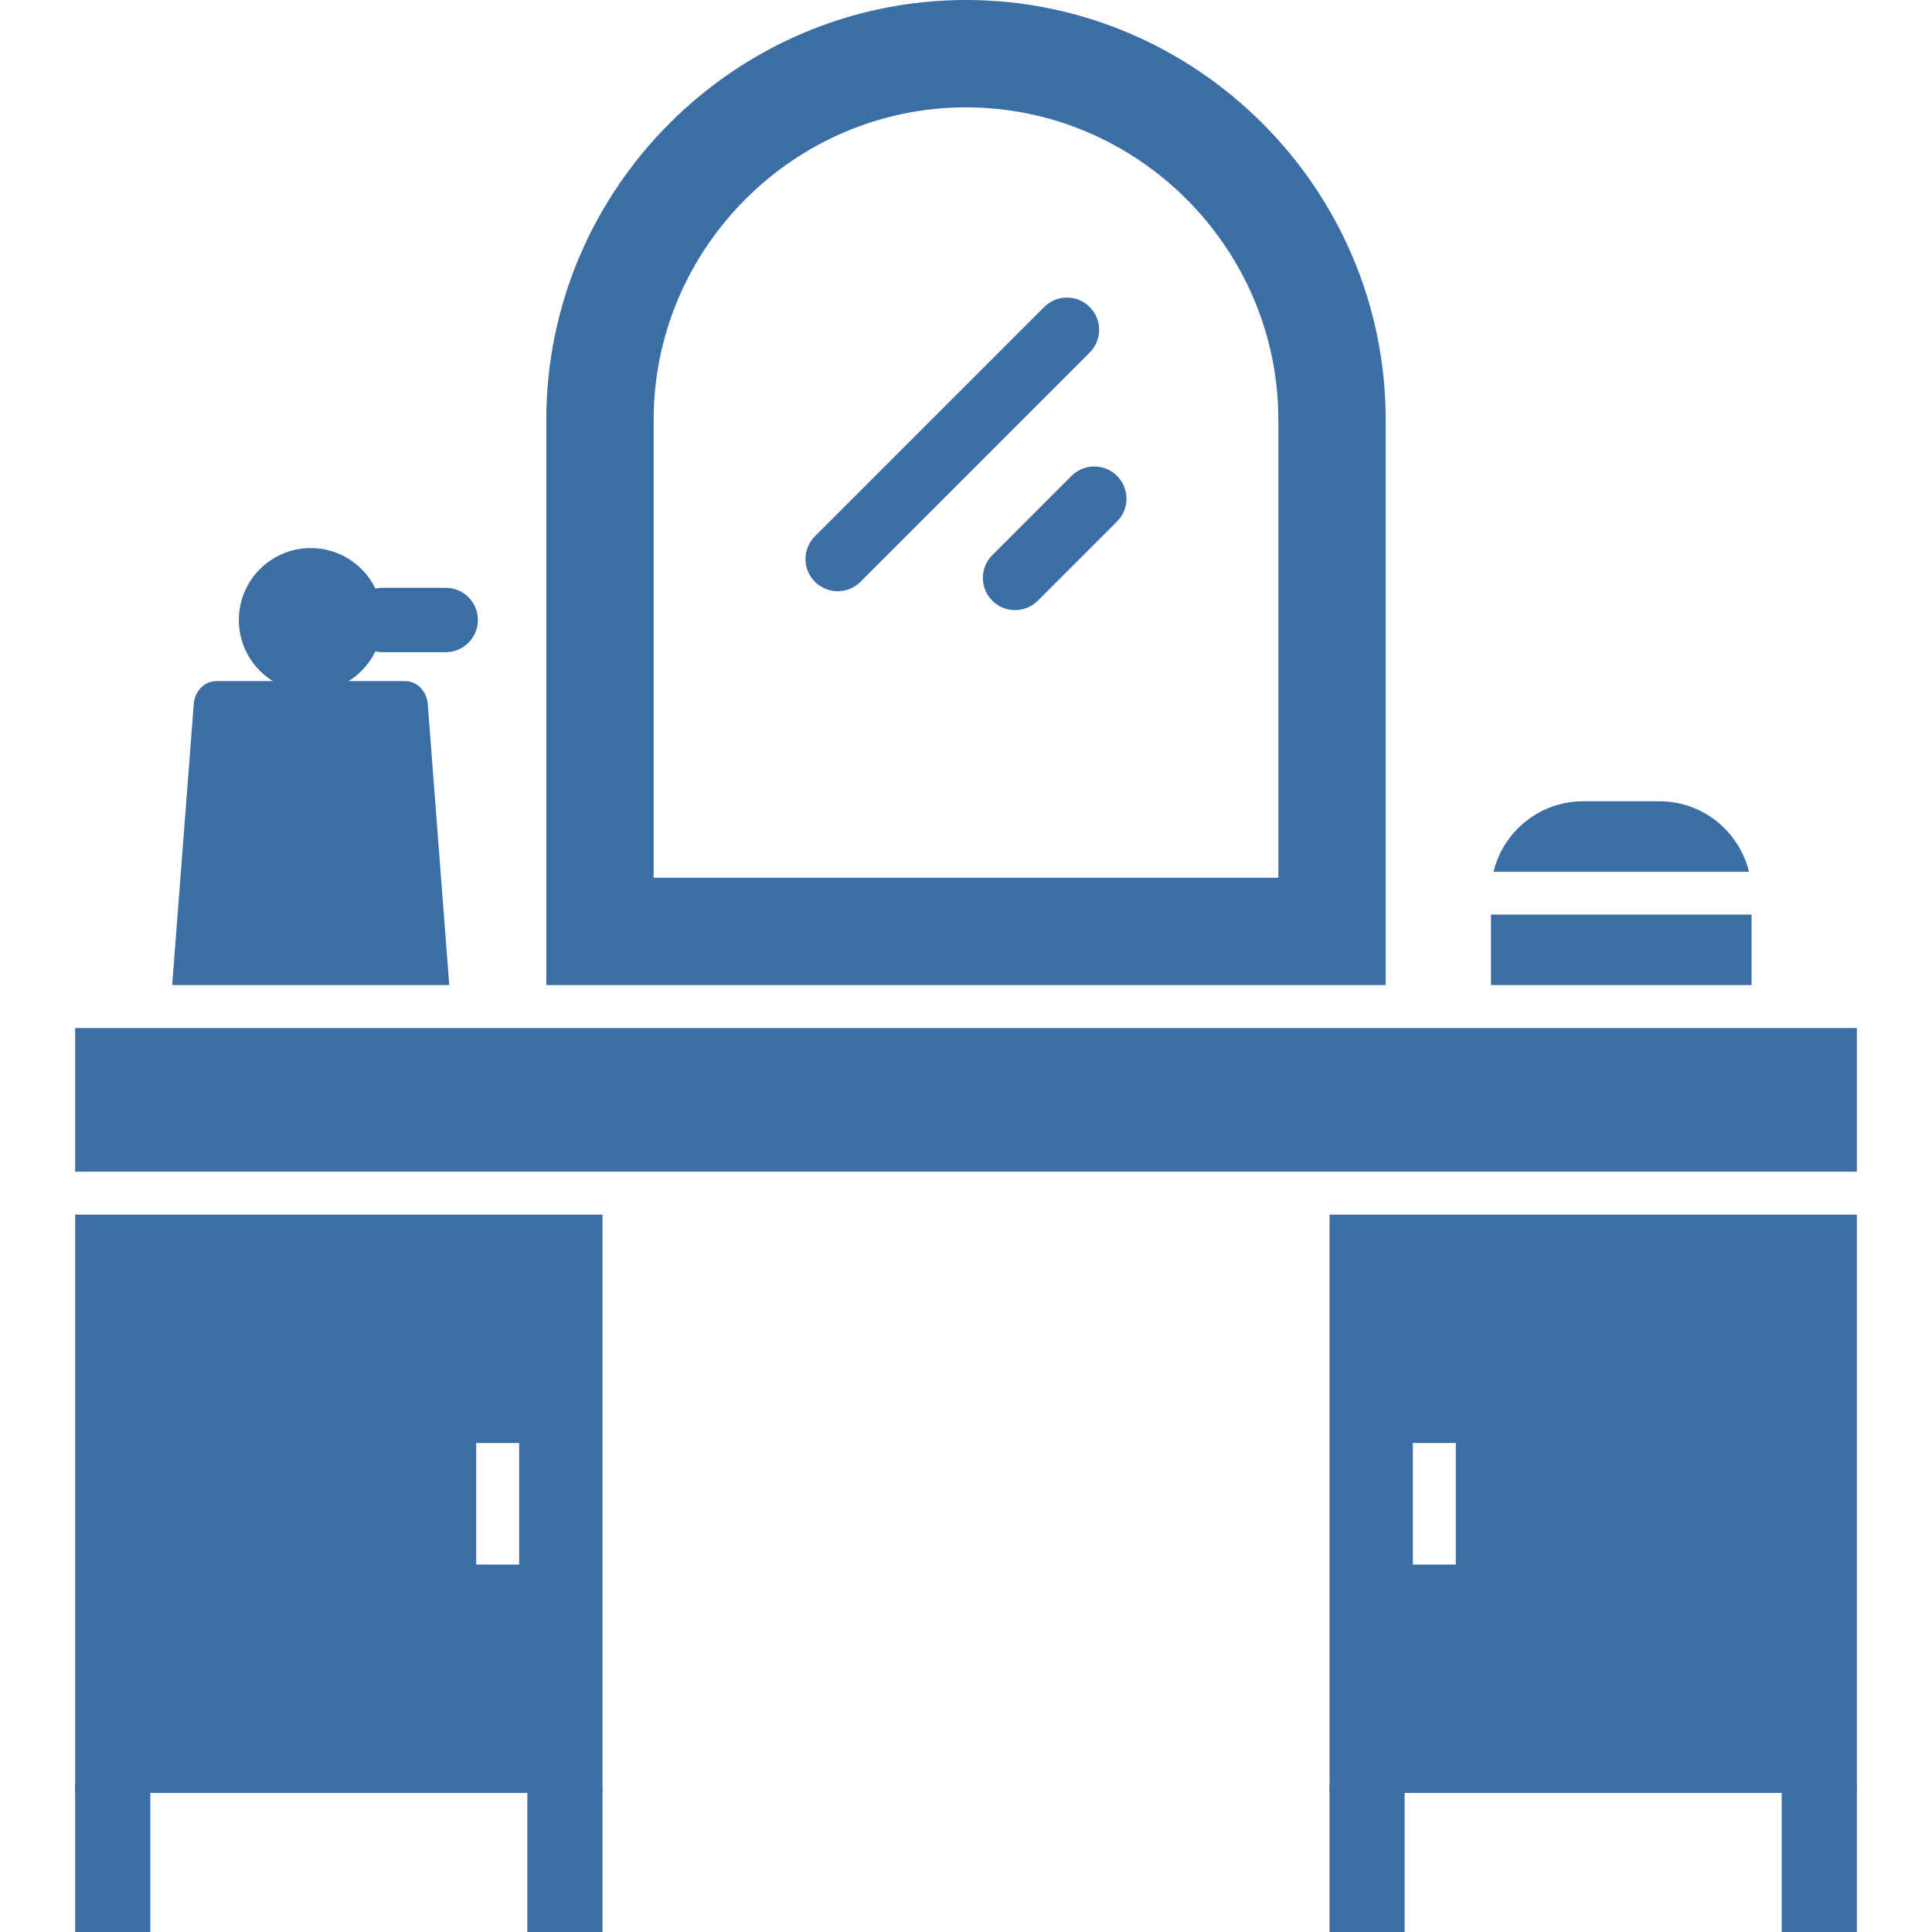 <svg width="48" height="48" viewBox="0 0 48 48" fill="none" xmlns="http://www.w3.org/2000/svg">
<g clip-path="url(#clip0_22_55)">
<path fill-rule="evenodd" clip-rule="evenodd" d="M43.517 24.474H37.043V22.722H43.517V24.474ZM37.106 21.66C37.347 20.658 38.254 19.908 39.327 19.908H41.233C42.306 19.908 43.212 20.658 43.453 21.66L37.106 21.66Z" fill="#3A6EA5"/>
<path fill-rule="evenodd" clip-rule="evenodd" d="M11.162 24.474H4.278L4.814 17.489C4.838 17.178 5.069 16.922 5.381 16.922H10.059C10.371 16.922 10.603 17.178 10.627 17.489L11.162 24.474Z" fill="#3A6EA5"/>
<path d="M7.72 17.189C8.707 17.189 9.506 16.39 9.506 15.403C9.506 14.417 8.707 13.617 7.72 13.617C6.734 13.617 5.934 14.417 5.934 15.403C5.934 16.39 6.734 17.189 7.72 17.189Z" fill="#3A6EA5"/>
<path d="M9.506 14.603C9.064 14.603 8.706 14.961 8.706 15.403C8.706 15.845 9.064 16.203 9.506 16.203H11.073C11.515 16.203 11.873 15.845 11.873 15.403C11.873 14.961 11.515 14.603 11.073 14.603H9.506Z" fill="#3A6EA5"/>
<path d="M1.867 48V44.36H3.734V48H1.867Z" fill="#3A6EA5"/>
<path fill-rule="evenodd" clip-rule="evenodd" d="M1.867 25.541H46.133V29.11H1.867V25.541Z" fill="#3A6EA5"/>
<path fill-rule="evenodd" clip-rule="evenodd" d="M27.753 12.955L25.785 14.924C25.472 15.236 24.965 15.236 24.653 14.924C24.341 14.612 24.341 14.105 24.653 13.793L26.622 11.824C26.934 11.511 27.441 11.511 27.753 11.824C28.066 12.136 28.066 12.643 27.753 12.955Z" fill="#3A6EA5"/>
<path fill-rule="evenodd" clip-rule="evenodd" d="M27.073 8.759L21.378 14.455C21.066 14.767 20.559 14.767 20.247 14.455C19.934 14.142 19.934 13.636 20.247 13.323L25.942 7.628C26.254 7.315 26.761 7.315 27.073 7.628C27.386 7.94 27.386 8.447 27.073 8.759Z" fill="#3A6EA5"/>
<path fill-rule="evenodd" clip-rule="evenodd" d="M34.427 24.474H13.573V10.427C13.573 4.692 18.265 0 24 0C29.735 0 34.427 4.692 34.427 10.427V24.474ZM31.76 21.808V10.427C31.76 6.164 28.263 2.667 24 2.667C19.737 2.667 16.24 6.164 16.24 10.427V21.808H31.76Z" fill="#3A6EA5"/>
<path fill-rule="evenodd" clip-rule="evenodd" d="M1.867 30.177V44.545H14.968V30.177H1.867ZM12.898 35.851V38.871H11.832V35.851H12.898Z" fill="#3A6EA5"/>
<path d="M13.102 48V44.36H14.968V48H13.102Z" fill="#3A6EA5"/>
<path d="M46.133 48V44.36H44.266V48H46.133Z" fill="#3A6EA5"/>
<path fill-rule="evenodd" clip-rule="evenodd" d="M46.133 30.177V44.545H33.032V30.177H46.133ZM36.169 35.851V38.871H35.102V35.851H36.169Z" fill="#3A6EA5"/>
<path d="M34.898 48V44.36H33.032V48H34.898Z" fill="#3A6EA5"/>
</g>
<defs>
<clipPath id="clip0_22_55">
<rect width="48" height="48" fill="white"/>
</clipPath>
</defs>
</svg>
